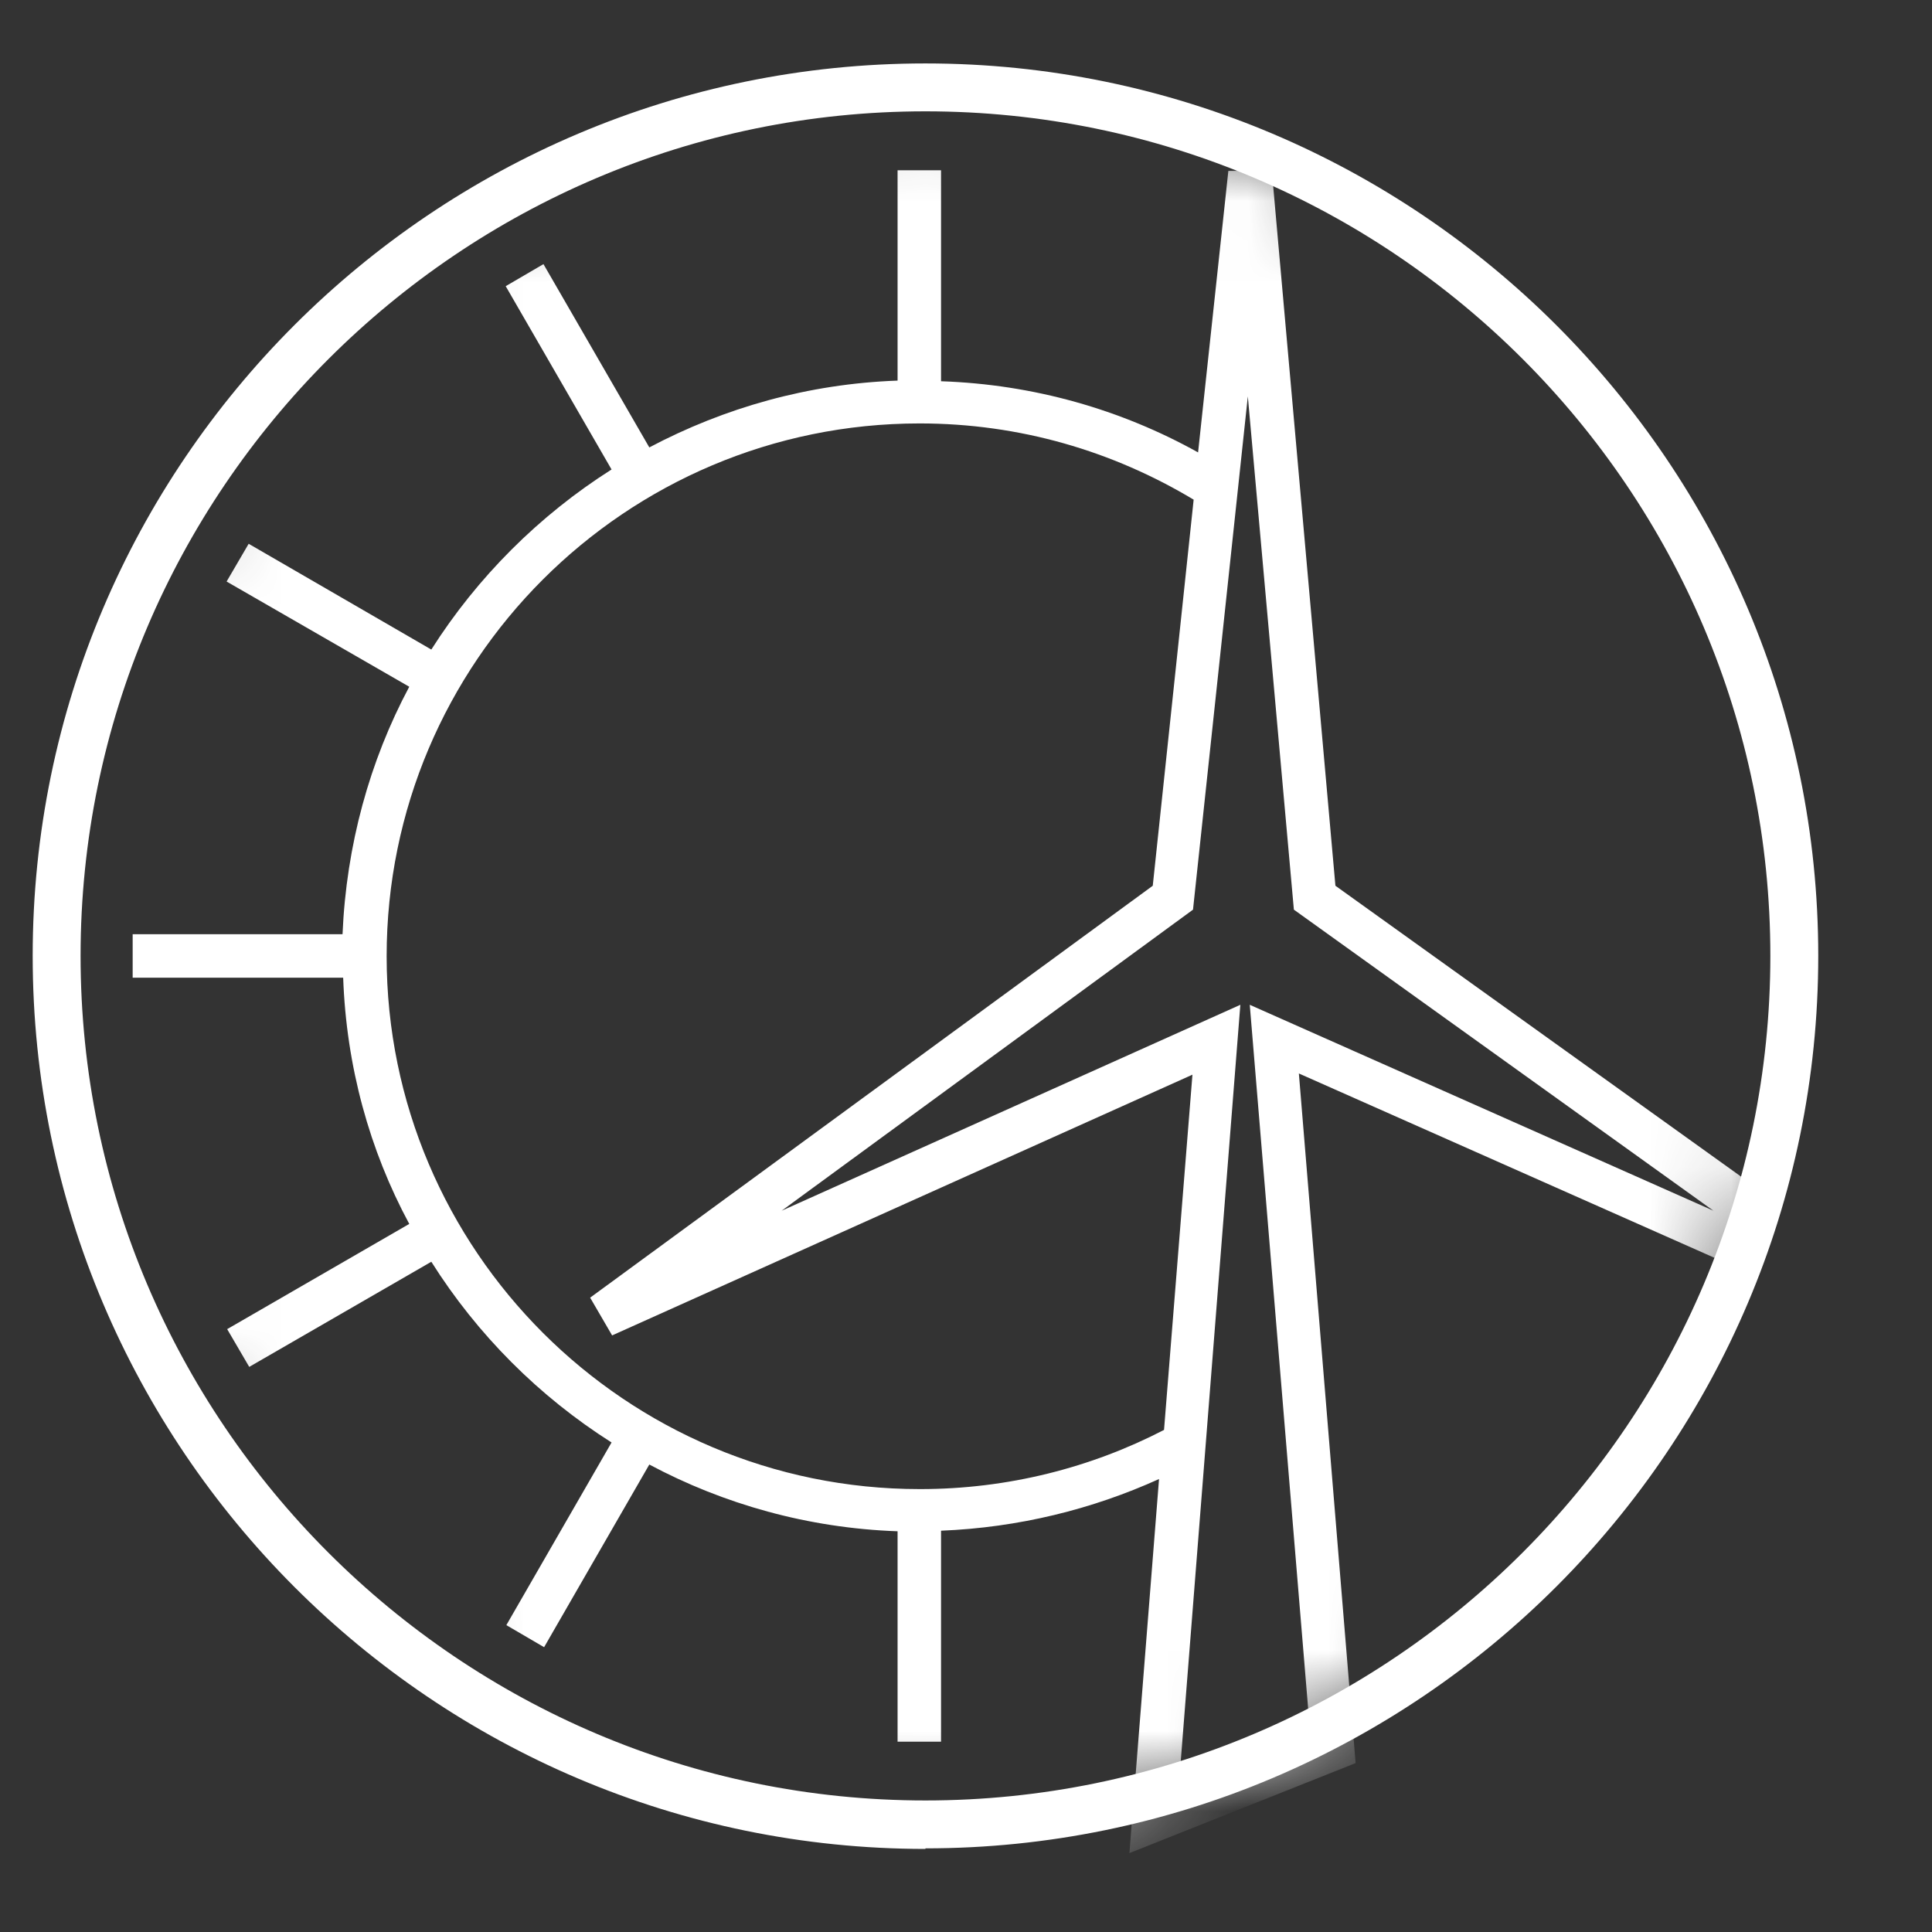 <svg width="24" height="24" viewBox="0 0 24 24" fill="none" xmlns="http://www.w3.org/2000/svg">
<rect x="0" y="0" width="24" height="24" fill="#333333" stroke="none"/>
<g id="Pikto Energie_Steinbacher-Schwarz_Outline_RGB" clip-path="url(#clip0_184_1427)">
<g id="Group 28">
<g id="Clip path group">
<mask id="mask0_184_1427" style="mask-type:luminance" maskUnits="userSpaceOnUse" x="0" y="1" width="23" height="22">
<g id="clippath">
<path id="Vector" d="M0.703 11.871C0.703 17.833 5.532 22.66 11.496 22.66C17.46 22.66 22.289 17.825 22.289 11.871C22.289 5.918 17.46 1.083 11.496 1.083C5.532 1.083 0.703 5.91 0.703 11.871Z" fill="white"/>
</g>
</mask>
<g mask="url(#mask0_184_1427)">
<g id="Group">
<path id="Vector_2" d="M15.525 12.482L16.3 21.823L14.625 22.418L15.408 12.482L9.71 15.04L14.82 11.3L15.501 4.924L16.073 11.3L21.285 15.04L15.525 12.482ZM11.424 18.498C7.777 18.498 4.803 15.533 4.803 11.879C4.803 8.226 7.769 5.26 11.424 5.26C12.668 5.26 13.826 5.605 14.828 6.207L14.32 11.003L7.331 16.12L7.604 16.589L14.813 13.35L14.46 17.763C13.553 18.232 12.52 18.498 11.432 18.498M22.099 14.954L16.589 11.003L15.799 2.123H15.259L14.883 5.62C13.928 5.088 12.84 4.775 11.69 4.736V2.115H11.15V4.728C10.039 4.768 8.998 5.065 8.066 5.558L6.751 3.281L6.282 3.555L7.597 5.832C6.697 6.403 5.93 7.169 5.358 8.069L3.089 6.755L2.815 7.224L5.084 8.531C4.591 9.454 4.302 10.502 4.255 11.605H1.648V12.145H4.263C4.302 13.248 4.591 14.289 5.084 15.204L2.822 16.511L3.096 16.98L5.358 15.674C5.93 16.581 6.697 17.348 7.597 17.919L6.29 20.188L6.759 20.462L8.066 18.193C8.99 18.686 10.039 18.983 11.15 19.022V21.636H11.69V19.015C12.653 18.976 13.568 18.749 14.398 18.373L14.03 23.02L16.84 21.902L16.135 13.335L21.778 15.838L22.091 14.938L22.099 14.954Z" fill="white"/>
</g>
</g>
</g>
<path id="Vector_3" d="M11.496 22.968C5.384 22.968 0.406 17.993 0.406 11.874C0.406 5.756 5.384 0.788 11.496 0.788C17.609 0.788 22.587 5.764 22.587 11.874C22.587 17.985 17.609 22.961 11.496 22.961V22.968ZM11.496 1.383C5.713 1.383 1.001 6.093 1.001 11.874C1.001 17.656 5.713 22.366 11.496 22.366C17.28 22.366 21.992 17.656 21.992 11.874C21.992 6.093 17.288 1.383 11.496 1.383Z" fill="white"/>
</g>
</g>
<defs>
<clipPath id="clip0_184_1427">
<rect width="23.154" height="23.154" fill="white" transform="translate(0.406 0.455)"/>
</clipPath>
</defs>
</svg>
